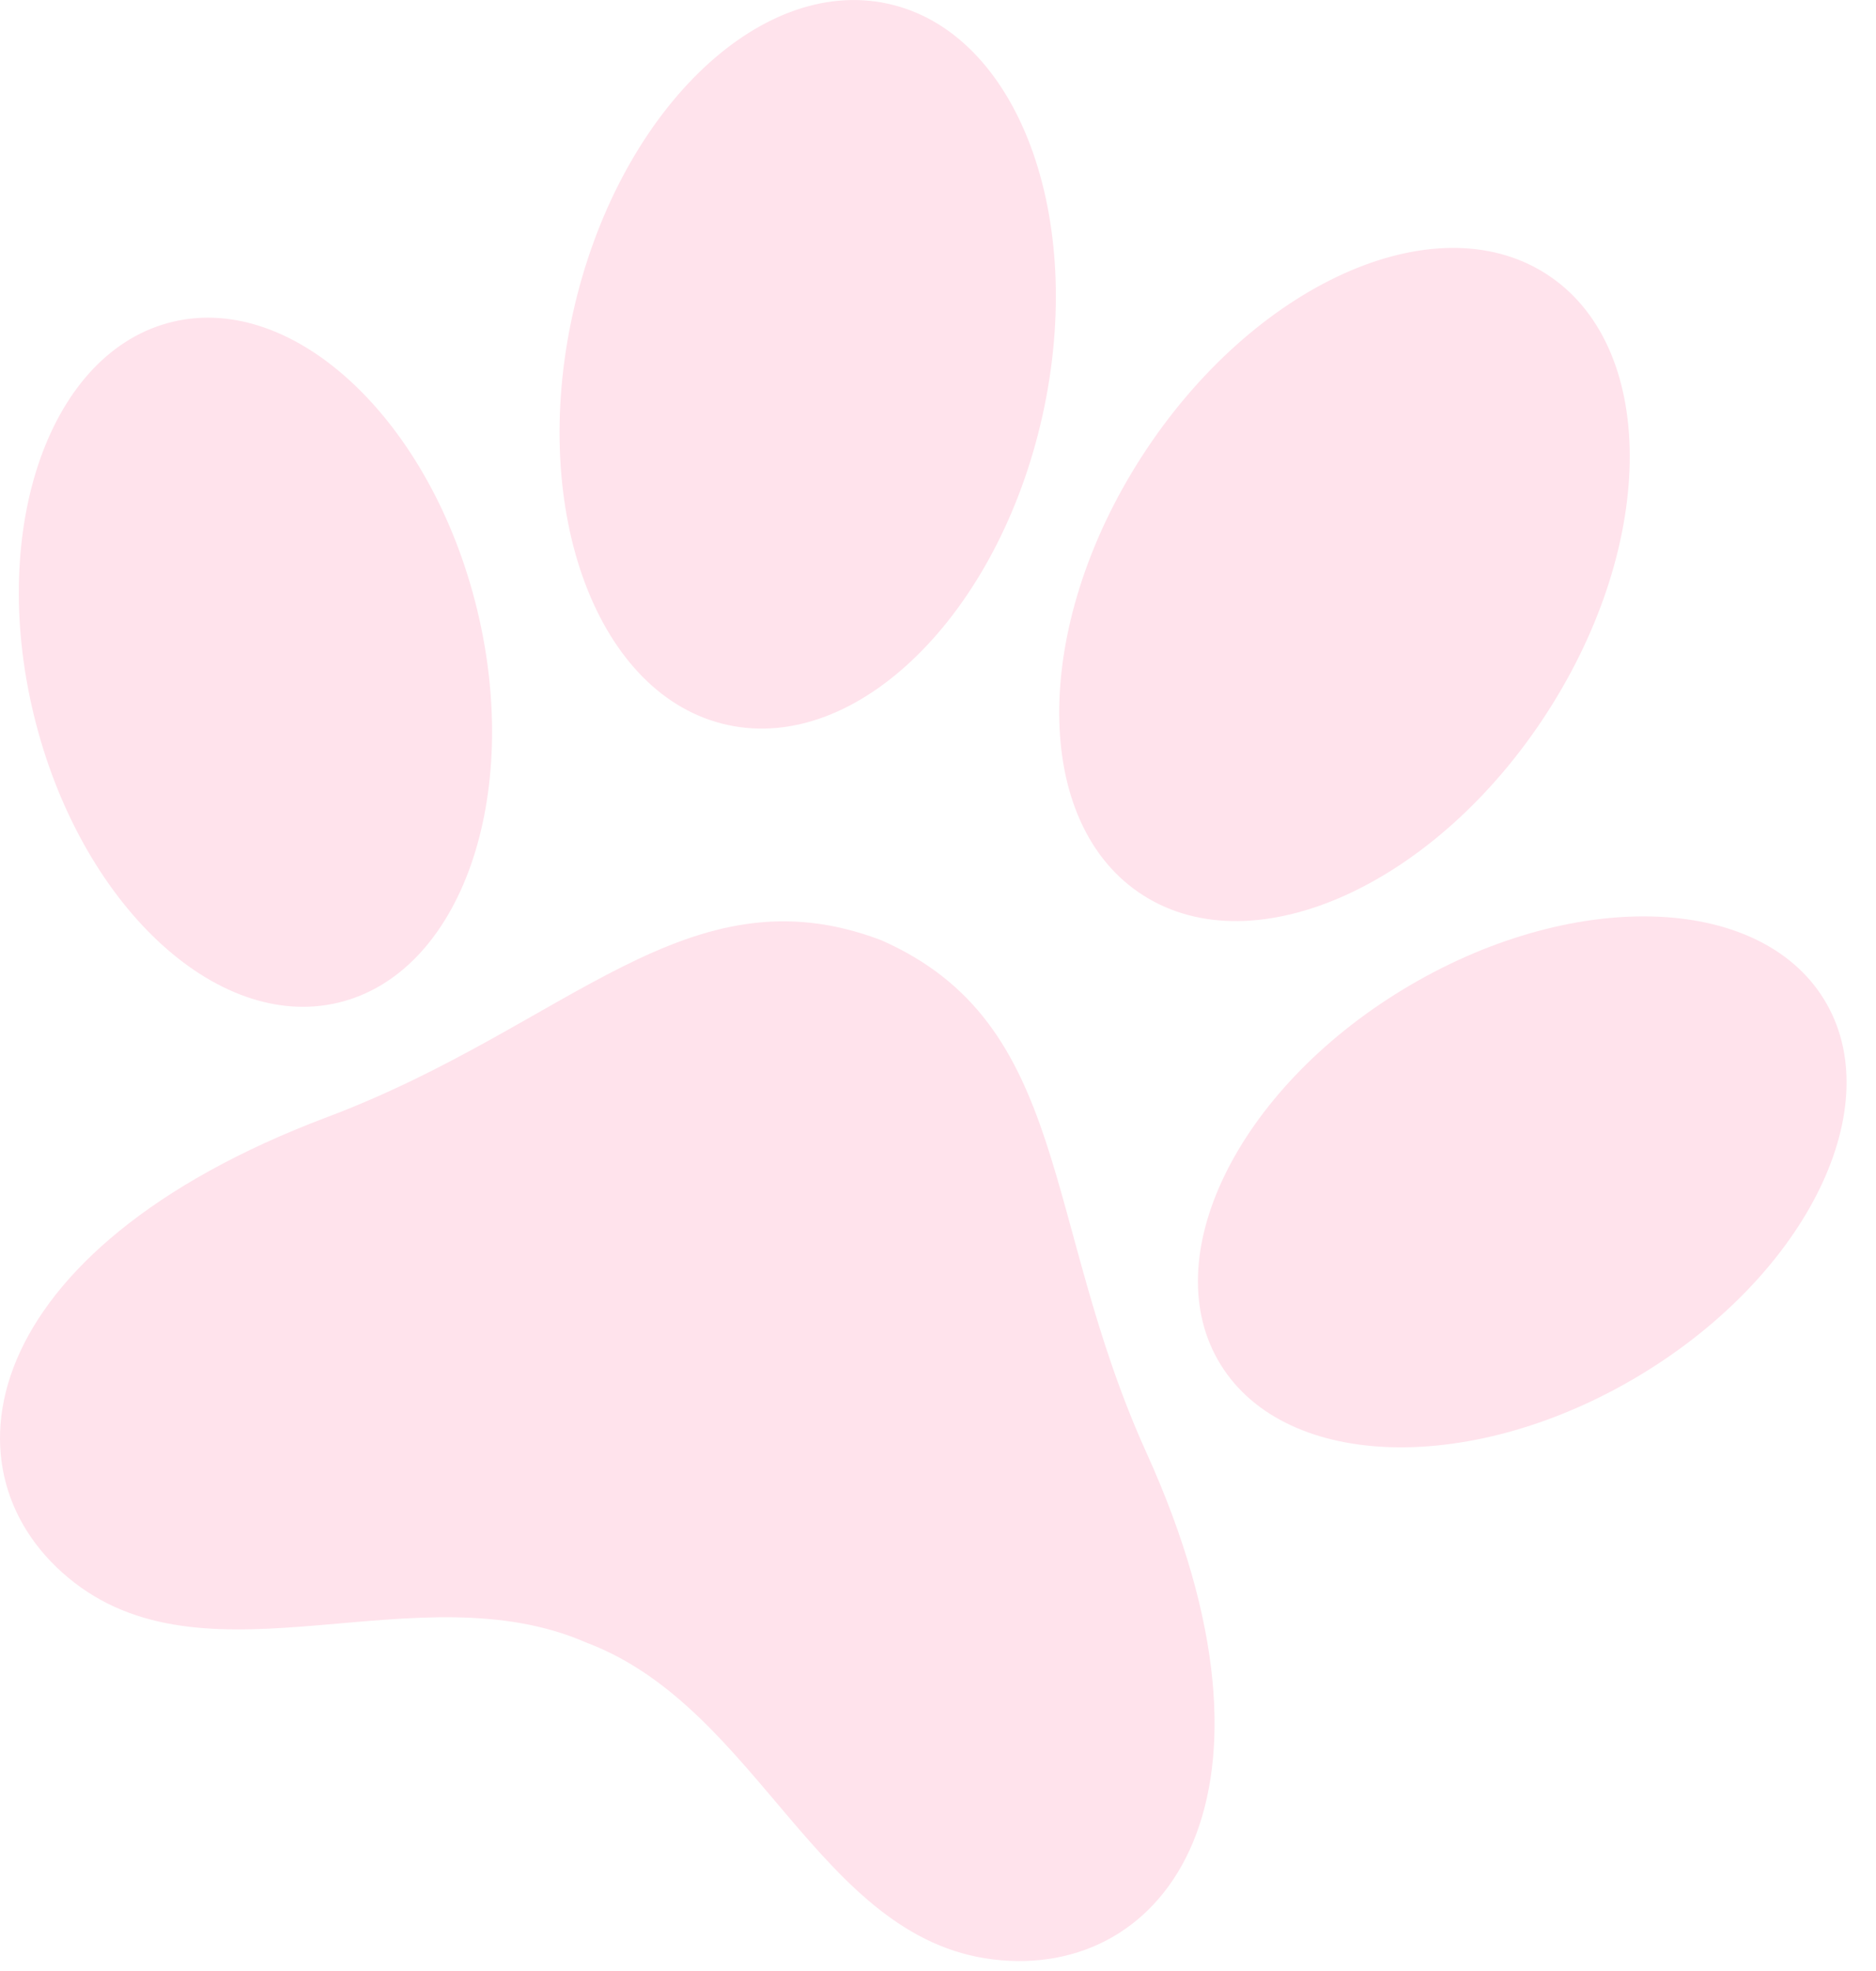 <svg width="59" height="62" viewBox="0 0 59 62" fill="none" xmlns="http://www.w3.org/2000/svg">
<g id="Group 3870">
<path id="Path 18917" d="M27.715 29.574C21.614 27.256 17.879 32.279 10.3 35.134C-0.821 39.324 -2.001 46.427 2.341 49.782C6.681 53.136 13.144 49.372 18.42 51.658L18.469 51.679L18.52 51.698C23.882 53.778 25.765 60.965 31.228 61.633C36.694 62.301 40.93 56.452 36.059 45.702C32.739 38.375 33.684 32.207 27.715 29.574Z" fill="#FFE3EC"/>
<path id="Path 18918" d="M15.004 19.169C16.441 25.083 14.485 30.621 10.636 31.539C6.785 32.457 2.5 28.405 1.064 22.491C-0.374 16.576 1.583 11.04 5.432 10.122C9.282 9.204 13.568 13.256 15.004 19.169Z" fill="#FFE3EC"/>
<path id="Path 18919" d="M44.132 31.119C38.893 34.294 36.322 39.579 38.389 42.924C40.456 46.269 46.378 46.406 51.617 43.231C56.855 40.056 59.427 34.769 57.36 31.426C55.293 28.081 49.371 27.944 44.132 31.119Z" fill="#FFE3EC"/>
<path id="Path 18920" d="M32.787 13.068C31.395 19.333 26.961 23.692 22.883 22.803C18.805 21.916 16.626 16.116 18.018 9.852C19.409 3.585 23.843 -0.773 27.921 0.116C32 1.004 34.178 6.803 32.787 13.068Z" fill="#FFE3EC"/>
<path id="Path 18921" d="M35.914 14.351C32.425 19.756 32.447 25.943 35.966 28.171C39.483 30.399 45.165 27.824 48.653 22.42C52.143 17.015 52.12 10.829 48.603 8.6C45.085 6.371 39.404 8.947 35.914 14.351Z" fill="#FFE3EC"/>
</g>
</svg>
